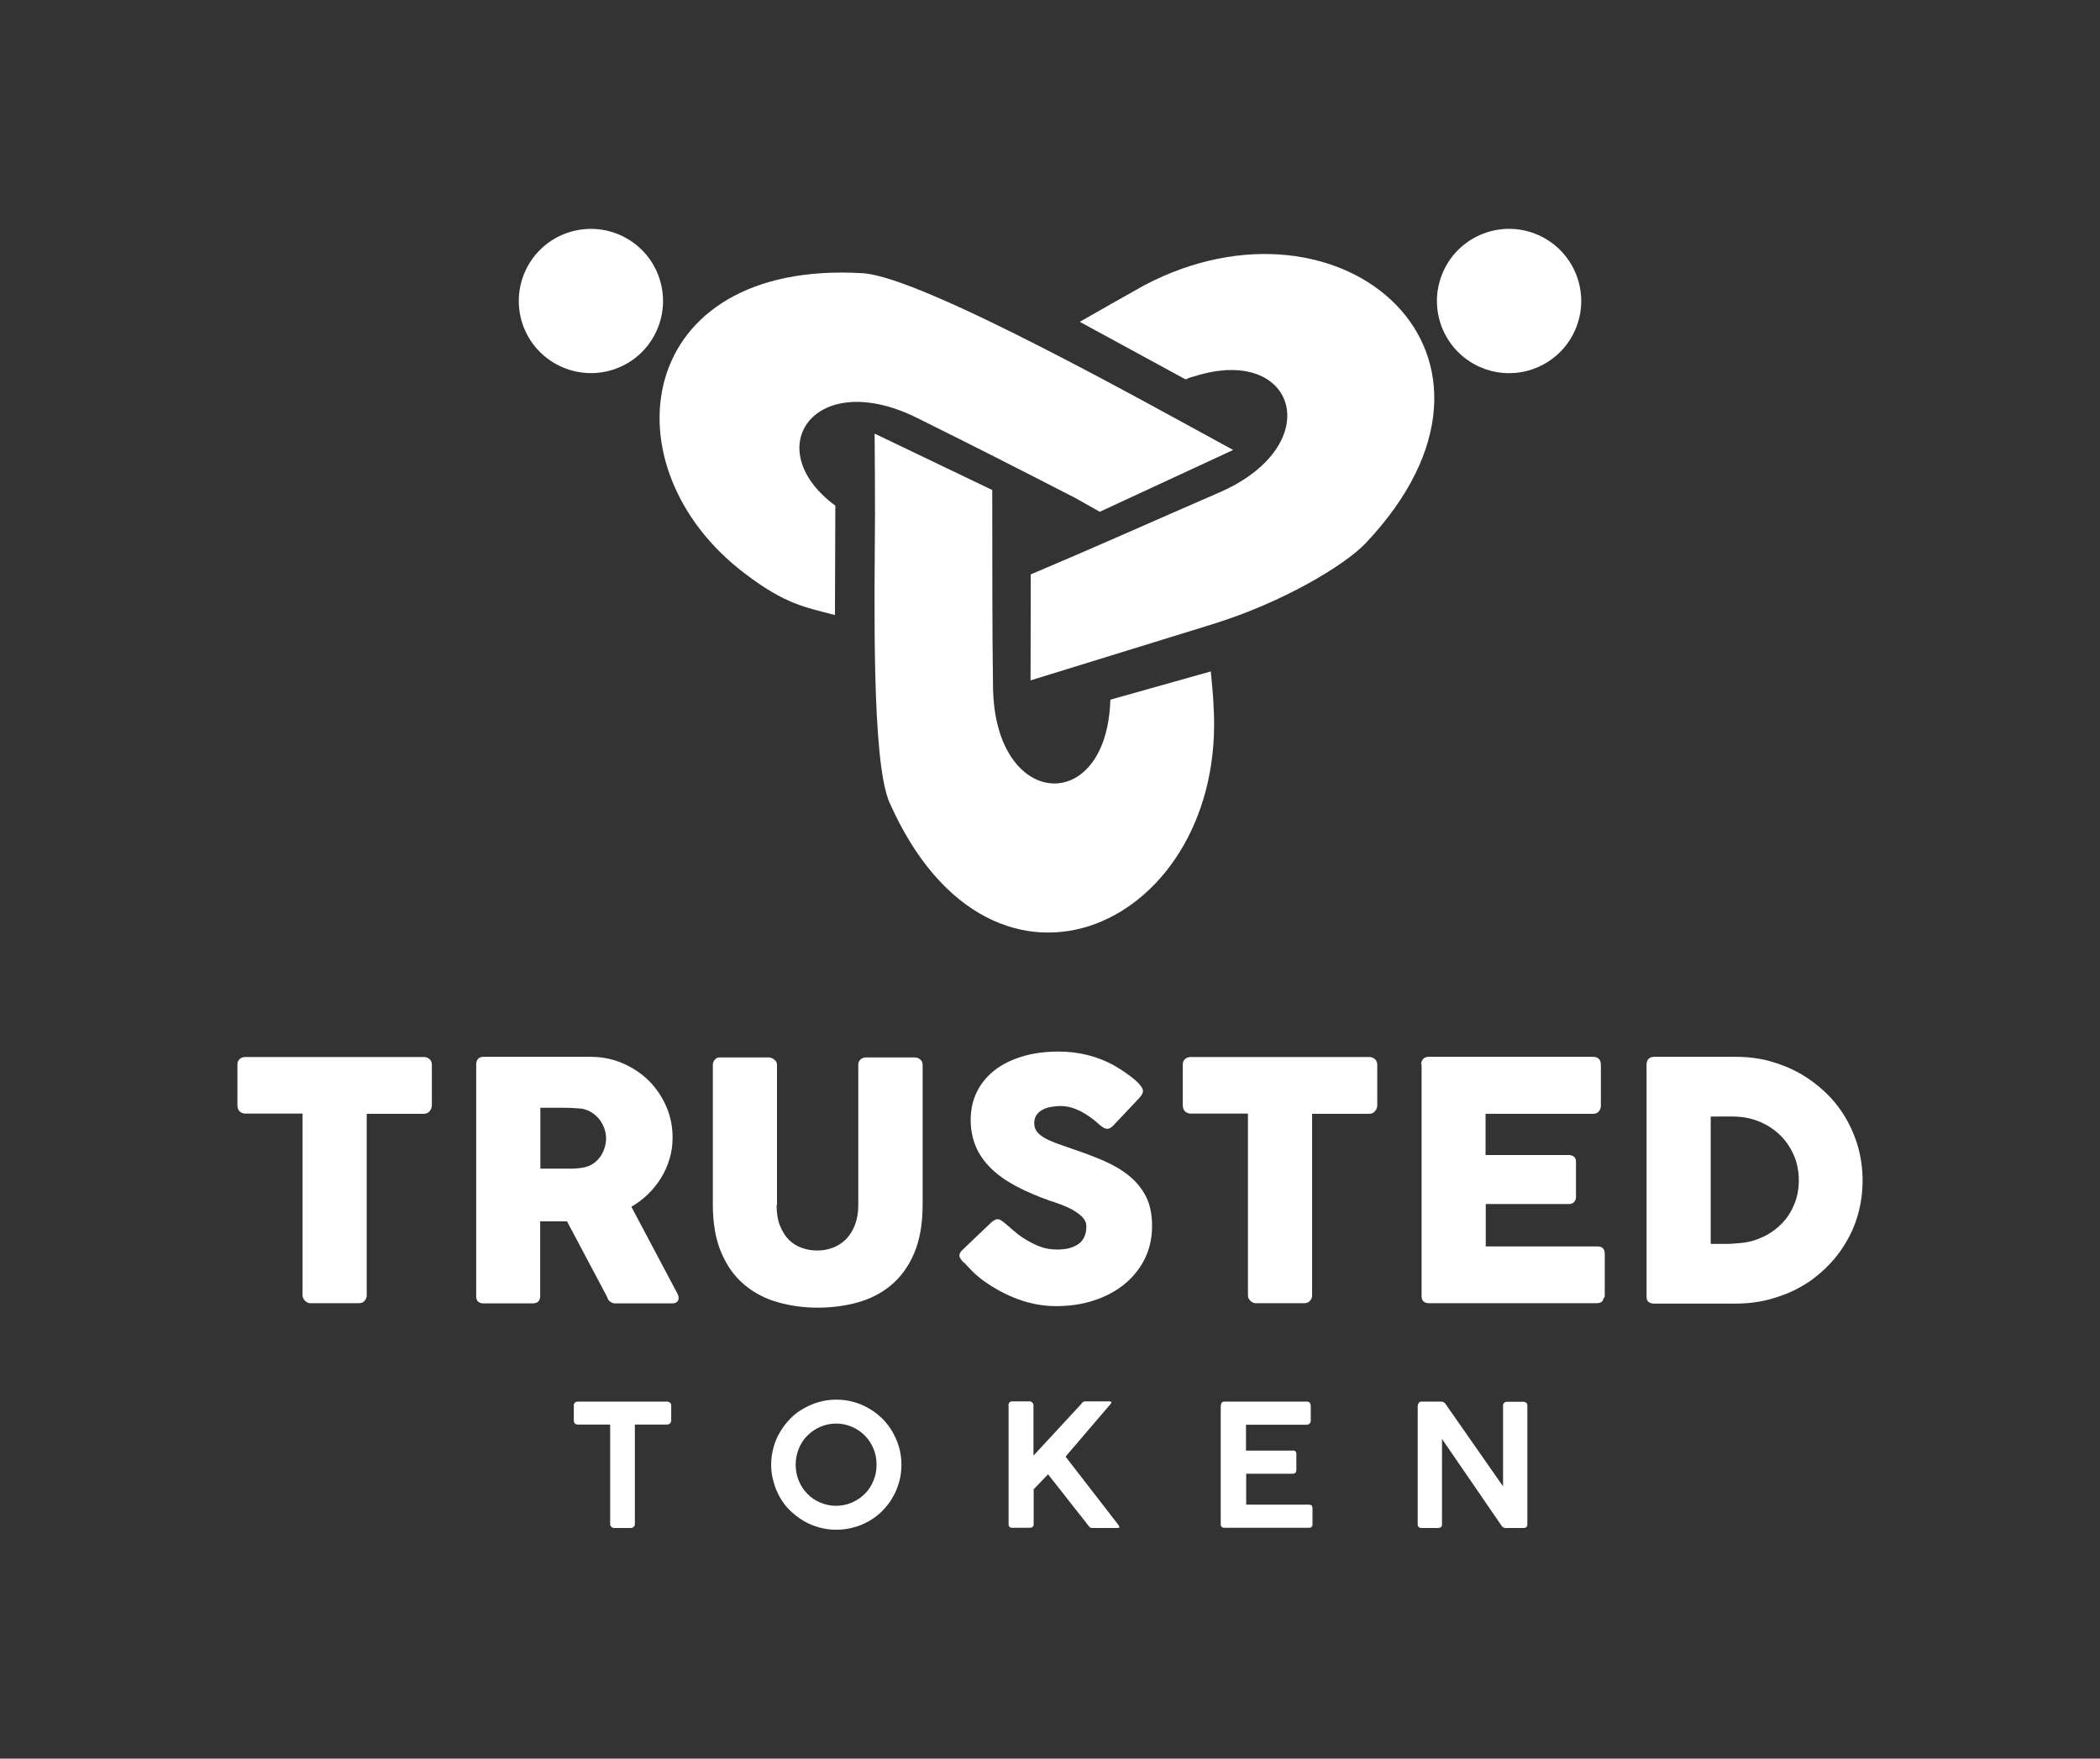 <?xml version="1.0" encoding="utf-8"?>
<!-- Generator: Adobe Illustrator 25.2.1, SVG Export Plug-In . SVG Version: 6.00 Build 0)  -->
<svg version="1.1" id="Layer_1" xmlns="http://www.w3.org/2000/svg" xmlns:xlink="http://www.w3.org/1999/xlink" x="0px" y="0px"
	 viewBox="0 0 1080 904.4" style="enable-background:new 0 0 1080 904.4;" xml:space="preserve">
<rect x="0" y="0" width="1080" height="904.4" fill="#333333" stroke="none"/>
<style type="text/css">
	.st0{fill:#FFFFFF;}
	.st1{fill-rule:evenodd;clip-rule:evenodd;fill:#FFFFFF;}
</style>
<g>
	<g>
		<g>
			<path class="st0" d="M122.1,547.3c0-1.1,0.4-2,1.2-2.7c0.8-0.7,1.7-1,2.9-1h91.8c1,0,1.9,0.3,2.7,0.9c0.8,0.6,1.3,1.6,1.4,2.8
				v21.2c0,1-0.4,2-1.1,2.9c-0.7,0.9-1.7,1.4-3,1.4h-29.4v93.4c0,1-0.4,2-1.1,2.8s-1.7,1.2-2.9,1.2h-25c-1,0-1.9-0.4-2.7-1.2
				s-1.3-1.7-1.3-2.9v-93.4h-29.4c-1.1,0-2.1-0.4-2.9-1.1c-0.8-0.7-1.2-1.8-1.2-3.2V547.3z"/>
			<path class="st0" d="M244.9,547.5c0-1.2,0.3-2.1,0.9-2.9c0.6-0.7,1.6-1.1,2.8-1.1h55.1c5.9,0,11.4,1.1,16.5,3.3
				c5.1,2.2,9.6,5.2,13.4,8.9c3.8,3.8,6.8,8.2,9,13.2c2.2,5,3.3,10.4,3.3,16.1c0,3.9-0.5,7.6-1.6,11.1c-1.1,3.5-2.5,6.8-4.4,9.8
				c-1.9,3-4.1,5.8-6.7,8.3c-2.6,2.5-5.4,4.6-8.5,6.4l21.9,41.3c0.4,0.8,0.9,1.7,1.5,2.8c0.6,1.1,0.9,2,0.9,2.8
				c0,0.9-0.3,1.6-0.9,2.1c-0.6,0.5-1.4,0.7-2.4,0.7h-29.3c-1,0-1.8-0.3-2.6-0.9c-0.8-0.6-1.3-1.3-1.5-2.3l-20.7-39h-13.8v38.5
				c0,2.4-1.3,3.7-3.9,3.7h-25.3c-1.1,0-2-0.3-2.7-0.9c-0.7-0.6-1-1.5-1-2.8V547.5z M311.7,585.4c0-1.7-0.3-3.4-0.9-5.1
				c-0.6-1.7-1.5-3.3-2.6-4.7c-1.1-1.4-2.5-2.6-4.1-3.6c-1.6-1-3.4-1.6-5.3-1.9c-1.6-0.1-3.1-0.2-4.5-0.3c-1.4-0.1-2.9-0.1-4.6-0.1
				h-11.8V601h15.7c1,0,1.9,0,2.7-0.1c0.8-0.1,1.7-0.1,2.6-0.3c2-0.2,3.8-0.8,5.4-1.7c1.6-0.9,2.9-2.1,4-3.5c1.1-1.4,1.9-3,2.5-4.7
				C311.4,589,311.7,587.2,311.7,585.4z"/>
			<path class="st0" d="M399.4,619.8c0,4.2,0.6,7.8,1.8,10.7c1.2,2.9,2.7,5.3,4.6,7.2c1.9,1.8,4.1,3.2,6.7,4.1
				c2.5,0.9,5.2,1.3,7.9,1.3c2.9,0,5.5-0.5,8.1-1.5c2.5-1,4.8-2.5,6.7-4.4c1.9-2,3.4-4.4,4.5-7.3c1.1-2.9,1.7-6.2,1.7-10v-72.4
				c0-1,0.4-1.9,1.1-2.6s1.7-1.1,2.9-1.1h24.9c1.3,0,2.3,0.4,3.1,1.2s1.1,1.6,1.1,2.6v71.9c0,10-1.5,18.3-4.4,25.1
				c-2.9,6.8-6.9,12.2-11.8,16.3c-4.9,4.1-10.7,7.1-17.2,8.9c-6.5,1.8-13.4,2.7-20.5,2.7s-14-0.9-20.6-2.8c-6.5-1.8-12.3-4.9-17.2-9
				c-5-4.2-8.9-9.6-11.8-16.4c-2.9-6.7-4.4-15-4.4-24.8v-71.9c0-1,0.3-1.8,1-2.6c0.6-0.8,1.5-1.2,2.4-1.2h25.5
				c0.9,0,1.7,0.4,2.7,1.1c0.9,0.7,1.4,1.6,1.4,2.7V619.8z"/>
			<path class="st0" d="M517.1,629.3c1,0.8,2.2,1.9,3.7,3.2c1.5,1.3,3.2,2.7,5.2,4c2.9,1.9,5.8,3.4,8.6,4.5c2.8,1.1,5.8,1.6,9,1.6
				c2.9,0,5.3-0.3,7.3-1c2-0.7,3.5-1.5,4.7-2.6c1.1-1.1,1.9-2.3,2.4-3.8c0.5-1.4,0.7-2.9,0.7-4.5c0-1.8-0.7-3.3-2-4.7
				c-1.3-1.4-3-2.6-4.9-3.7c-1.9-1.1-4-2-6.1-2.8c-2.1-0.8-3.9-1.4-5.5-1.9c-6.8-2.4-12.8-5-17.9-7.7c-5.1-2.8-9.4-5.8-12.8-9.2
				c-3.4-3.4-6-7.1-7.7-11.2c-1.7-4.1-2.6-8.6-2.6-13.6c0-5.3,1.1-10.1,3.2-14.4c2.1-4.3,5.2-8,9.1-11.1c4-3.1,8.7-5.4,14.3-7.1
				c5.6-1.7,11.8-2.5,18.7-2.5c5.2,0,10.1,0.6,14.9,1.8c4.8,1.2,9.4,3,14,5.6c1.9,1.1,3.8,2.3,5.5,3.5c1.7,1.2,3.3,2.4,4.6,3.5
				c1.3,1.1,2.4,2.2,3.1,3.2c0.8,1,1.2,1.9,1.2,2.6c0,0.7-0.2,1.4-0.6,2c-0.4,0.6-0.9,1.3-1.7,2.1l-13.1,13.9c-1,1-1.9,1.5-2.9,1.5
				c-0.8,0-1.5-0.2-2.2-0.7c-0.7-0.5-1.4-1-2.2-1.7l-0.8-0.7c-1.1-1-2.4-2-3.8-3c-1.4-1-2.9-1.9-4.5-2.8c-1.6-0.8-3.3-1.5-5-2
				c-1.8-0.5-3.6-0.8-5.4-0.8c-1.9,0-3.6,0.2-5.3,0.5c-1.6,0.3-3.1,0.8-4.3,1.5c-1.3,0.7-2.2,1.6-3,2.7c-0.7,1.1-1.1,2.5-1.1,4.1
				c0,1.6,0.4,3,1.2,4.1c0.8,1.2,2,2.2,3.6,3.2c1.6,1,3.6,1.9,5.9,2.8c2.4,0.9,5.1,1.8,8.2,2.9c6,2,11.6,4.1,16.7,6.3
				c5.1,2.2,9.5,4.8,13.2,7.8c3.7,3,6.6,6.6,8.7,10.7c2.1,4.2,3.1,9.2,3.1,15.1c0,6.3-1.3,11.9-3.8,17c-2.6,5.1-6.1,9.4-10.5,13
				c-4.5,3.6-9.7,6.4-15.7,8.3c-6,2-12.5,2.9-19.5,2.9c-6.5,0-13-1.2-19.3-3.5c-6.3-2.3-12.2-5.5-17.7-9.4c-2.3-1.7-4.2-3.3-5.8-4.9
				c-1.6-1.6-2.8-2.9-3.7-3.9l-0.3-0.3c-0.1-0.1-0.1-0.2-0.2-0.2c-0.1,0-0.1-0.1-0.2-0.1c-0.1-0.1-0.1-0.2-0.2-0.2
				c-0.1,0-0.1-0.1-0.2-0.1c-1.3-1.4-2-2.6-2-3.4c0-1,0.6-2.1,2-3.3l14.8-14.1c1.2-0.9,2.2-1.3,2.9-1.3c0.5,0,1.1,0.2,1.6,0.5
				C515.6,628.1,516.3,628.6,517.1,629.3z"/>
			<path class="st0" d="M608.3,547.3c0-1.1,0.4-2,1.2-2.7c0.8-0.7,1.7-1,2.9-1h91.8c1,0,1.9,0.3,2.7,0.9c0.8,0.6,1.3,1.6,1.4,2.8
				v21.2c0,1-0.4,2-1.1,2.9c-0.7,0.9-1.7,1.4-3,1.4h-29.4v93.4c0,1-0.4,2-1.1,2.8s-1.7,1.2-2.9,1.2h-25c-1,0-1.9-0.4-2.7-1.2
				c-0.9-0.8-1.3-1.7-1.3-2.9v-93.4h-29.4c-1.1,0-2.1-0.4-2.9-1.1c-0.8-0.7-1.2-1.8-1.2-3.2V547.3z"/>
			<path class="st0" d="M730.9,547.5c0-1.2,0.3-2.1,1-2.9c0.6-0.7,1.6-1.1,2.8-1.1h84.7c1.3,0,2.2,0.4,2.9,1.1c0.7,0.7,1,1.7,1,3
				v21.1c0,1-0.3,1.9-1,2.8c-0.7,0.9-1.7,1.3-3,1.3h-55.3V594h42.7c1.1,0,2,0.3,2.7,0.8c0.7,0.5,1.1,1.4,1.1,2.6v18.4
				c0,0.8-0.3,1.6-0.9,2.3c-0.6,0.7-1.5,1.1-2.7,1.1h-42.8V641h57.4c2.6,0,3.8,1.3,3.8,3.9v21.4c0,0.6-0.2,1.1-0.7,1.5
				c-0.2,1.6-1.4,2.4-3.5,2.4h-86.3c-1.1,0-2-0.3-2.7-0.9c-0.7-0.6-1-1.5-1-2.8V547.5z"/>
			<path class="st0" d="M957.9,607.1c0,6-0.8,11.8-2.3,17.2c-1.5,5.4-3.7,10.5-6.6,15.2c-2.8,4.7-6.2,8.9-10.2,12.8
				c-4,3.8-8.3,7.1-13.1,9.7c-4.8,2.7-10,4.7-15.6,6.2s-11.4,2.2-17.3,2.2h-42.1c-1,0-1.9-0.2-2.7-0.7c-0.8-0.5-1.2-1.4-1.2-2.9
				V547.5c0-1.2,0.3-2.2,1-2.9c0.7-0.7,1.6-1.1,2.9-1.1h42.1c6,0,11.7,0.7,17.3,2.2c5.5,1.5,10.7,3.6,15.5,6.3
				c4.8,2.7,9.2,6,13.2,9.8c4,3.8,7.4,8.1,10.2,12.8c2.8,4.7,5,9.8,6.6,15.3C957.1,595.4,957.9,601.1,957.9,607.1z M879.8,574.1
				v65.6h7.2c1.3,0,2.6,0,3.8-0.1c1.2-0.1,2.5-0.2,3.8-0.3c4.3-0.3,8.2-1.4,11.9-3.1c3.7-1.7,6.9-4,9.7-6.8s4.9-6.1,6.5-9.9
				c1.6-3.8,2.4-8,2.4-12.5c0-4.8-0.9-9.2-2.7-13.2c-1.8-4-4.2-7.5-7.3-10.4c-3.1-2.9-6.7-5.2-10.8-6.8c-4.1-1.6-8.5-2.4-13.2-2.4
				H879.8z"/>
		</g>
		<g>
			<path class="st0" d="M295.1,722.7c0-0.6,0.2-1,0.6-1.4c0.4-0.3,0.9-0.5,1.4-0.5h46c0.5,0,1,0.2,1.4,0.5c0.4,0.3,0.7,0.8,0.7,1.4
				v7.7c0,0.6-0.2,1.1-0.5,1.5c-0.4,0.4-0.9,0.7-1.6,0.7h-16.6v51.2c0,0.5-0.2,1-0.6,1.4c-0.4,0.4-0.9,0.6-1.5,0.6h-8.6
				c-0.5,0-1-0.2-1.4-0.6c-0.4-0.4-0.6-0.9-0.6-1.4v-51.2h-16.7c-0.6,0-1.1-0.2-1.4-0.5c-0.4-0.4-0.6-0.9-0.6-1.6V722.7z"/>
			<path class="st0" d="M396.6,753.3c0-3.1,0.4-6,1.2-8.9c0.8-2.9,1.9-5.5,3.4-8c1.5-2.5,3.2-4.7,5.2-6.8s4.3-3.8,6.8-5.2
				c2.5-1.4,5.1-2.6,8-3.4c2.8-0.8,5.8-1.2,8.9-1.2c3.1,0,6,0.4,8.9,1.2c2.8,0.8,5.5,1.9,8,3.4c2.5,1.4,4.7,3.2,6.8,5.2
				c2,2,3.8,4.3,5.2,6.8c1.4,2.5,2.6,5.1,3.4,8c0.8,2.9,1.2,5.8,1.2,8.9c0,3.1-0.4,6.1-1.2,8.9c-0.8,2.8-1.9,5.5-3.4,8
				c-1.4,2.5-3.2,4.7-5.2,6.8c-2,2-4.3,3.8-6.8,5.2c-2.5,1.4-5.1,2.6-8,3.3c-2.8,0.8-5.8,1.2-8.9,1.2s-6.1-0.4-8.9-1.2
				c-2.8-0.8-5.5-1.9-8-3.4c-2.5-1.5-4.7-3.2-6.8-5.2s-3.8-4.3-5.2-6.7c-1.4-2.5-2.6-5.1-3.3-8C397,759.4,396.6,756.4,396.6,753.3z
				 M409.2,753.2c0,2.9,0.5,5.7,1.6,8.3c1.1,2.6,2.5,4.8,4.4,6.7c1.8,1.9,4,3.4,6.6,4.5c2.5,1.1,5.3,1.7,8.2,1.7
				c2.9,0,5.6-0.6,8.2-1.7c2.5-1.1,4.7-2.6,6.6-4.5c1.9-1.9,3.3-4.1,4.4-6.7c1.1-2.6,1.6-5.3,1.6-8.3c0-2.9-0.5-5.7-1.6-8.2
				c-1.1-2.6-2.5-4.8-4.4-6.7c-1.9-1.9-4.1-3.4-6.6-4.5c-2.5-1.1-5.2-1.7-8.2-1.7c-2.9,0-5.7,0.6-8.2,1.7c-2.5,1.1-4.7,2.6-6.6,4.5
				c-1.9,1.9-3.3,4.1-4.4,6.7C409.8,747.6,409.2,750.3,409.2,753.2z"/>
			<path class="st0" d="M518.6,722.7c0-0.5,0.2-1,0.5-1.4c0.3-0.4,0.8-0.6,1.4-0.6h8.9c0.2,0,0.4,0,0.7,0.1c0.2,0.1,0.5,0.2,0.7,0.4
				c0.2,0.2,0.4,0.4,0.5,0.6c0.1,0.2,0.2,0.5,0.2,0.8v26l24.5-26.5c0.6-0.9,1.2-1.4,1.9-1.4h12.5c0.8,0,1.2,0.2,1.2,0.5
				c0,0.2-0.2,0.5-0.5,0.9L548,749.1L575,784c0.4,0.6,0.7,1,0.7,1.3c0,0.3-0.3,0.5-0.9,0.5h-13.3c-0.7,0-1.3-0.5-1.9-1.4l-20.6-26.2
				l-7.4,7.7v17.9c0,1.3-0.7,1.9-2.1,1.9h-8.9c-1.3,0-1.9-0.6-1.9-1.9V722.7z"/>
			<path class="st0" d="M627.9,722.9c0-1.4,0.6-2.1,1.9-2.1h42.2c0.8,0,1.3,0.2,1.6,0.6c0.3,0.4,0.5,1,0.5,1.6v7.7
				c0,0.5-0.2,1-0.6,1.4c-0.4,0.4-0.9,0.6-1.6,0.6h-31.1V746h24c0.6-0.1,1.1,0.1,1.4,0.4c0.4,0.3,0.5,0.8,0.5,1.6v7.9
				c0,0.5-0.1,1-0.4,1.4s-0.8,0.6-1.4,0.6h-24v15.9H673c0.8,0,1.4,0.2,1.6,0.5c0.3,0.4,0.4,0.9,0.4,1.6v8c0,1.2-0.6,1.8-1.9,1.8
				h-43.3c-0.5,0-1-0.1-1.4-0.4c-0.4-0.3-0.6-0.8-0.6-1.4V722.9z"/>
			<path class="st0" d="M729.2,722.8c0-0.6,0.2-1,0.5-1.4c0.3-0.4,0.8-0.6,1.4-0.6h10.1c0.4,0,0.8,0.1,1.2,0.3
				c0.4,0.2,0.7,0.5,1,0.9c5,7.1,9.9,14.2,14.8,21.2c4.9,7,9.8,14.1,14.8,21.2v-41.9c0.1-0.5,0.3-0.9,0.7-1.2
				c0.4-0.3,0.8-0.4,1.3-0.4h8.4c0.6,0,1.1,0.2,1.5,0.5c0.4,0.3,0.6,0.8,0.6,1.4v61.2c0,1.2-0.7,1.8-2.1,1.8H774
				c-0.6,0-1.2-0.4-1.8-1.2c-5.1-7.4-10.2-14.9-15.3-22.3c-5.1-7.4-10.2-14.9-15.3-22.3v43.9c0,0.6-0.1,1.1-0.5,1.4
				c-0.3,0.3-0.8,0.5-1.6,0.5h-8.4c-0.7,0-1.2-0.2-1.5-0.5c-0.3-0.3-0.5-0.8-0.5-1.4V722.8z"/>
		</g>
	</g>
	<g>
		<g>
			<path class="st1" d="M429.4,316.3l0.2-56.3c0-0.1-0.1-0.1-0.2-0.1C390,230.6,419,188.7,471.8,215c33.6,16.7,47.3,23.7,81.4,41.2
				l12.4,7l68.6-31.8c-41.5-22.5-159.8-89.1-190.6-90.9c-118-7-132.9,100.1-60.2,154.7C404.1,310.9,414,312.2,429.4,316.3z"/>
			<path class="st1" d="M622.7,345.3l-51.2,14.4l-0.4,0.2c0,0.3-0.1,0.6-0.1,0.9c-2.3,59-59.4,55.5-60.3-7.2
				c-0.5-34-0.3-67.5-0.4-101.6l-60.5-29c0.1,4.3,0.2,35.6,0.2,42c-0.2,43.2-1.9,126.7,7.5,147.8c53.4,120.4,173.8,62.3,166.6-50
				C624.1,360.2,623,348,622.7,345.3z"/>
			<path class="st1" d="M555.3,165.5l54.4,29.6c3-1.3,1.9-0.8,4.7-1.6c52.2-16.6,68.7,35.4,12.6,59.8
				c-34.4,14.9-61.6,27.2-96.9,42.1l-0.1,54.5l93.3-28.8c36.1-11.1,68.1-30.3,78.9-41.6c91.6-96.7-11.7-186.4-113.7-132.8
				C587.1,147.4,556.5,164.8,555.3,165.5z"/>
		</g>
		<g>
			<path class="st1" d="M315.9,189.9c19.4-6.6,29.7-27.7,23.1-47.1c-6.6-19.4-27.7-29.7-47.1-23.1c-19.4,6.6-29.7,27.7-23.1,47.1
				C275.4,186.1,296.5,196.5,315.9,189.9z"/>
			<path class="st1" d="M741.5,141.4c-7.4,19.1,2.1,40.6,21.2,48c19.1,7.4,40.6-2.1,48-21.2c7.4-19.1-2.1-40.6-21.2-48
				C770.4,112.8,748.9,122.3,741.5,141.4z"/>
		</g>
	</g>
</g>
</svg>
